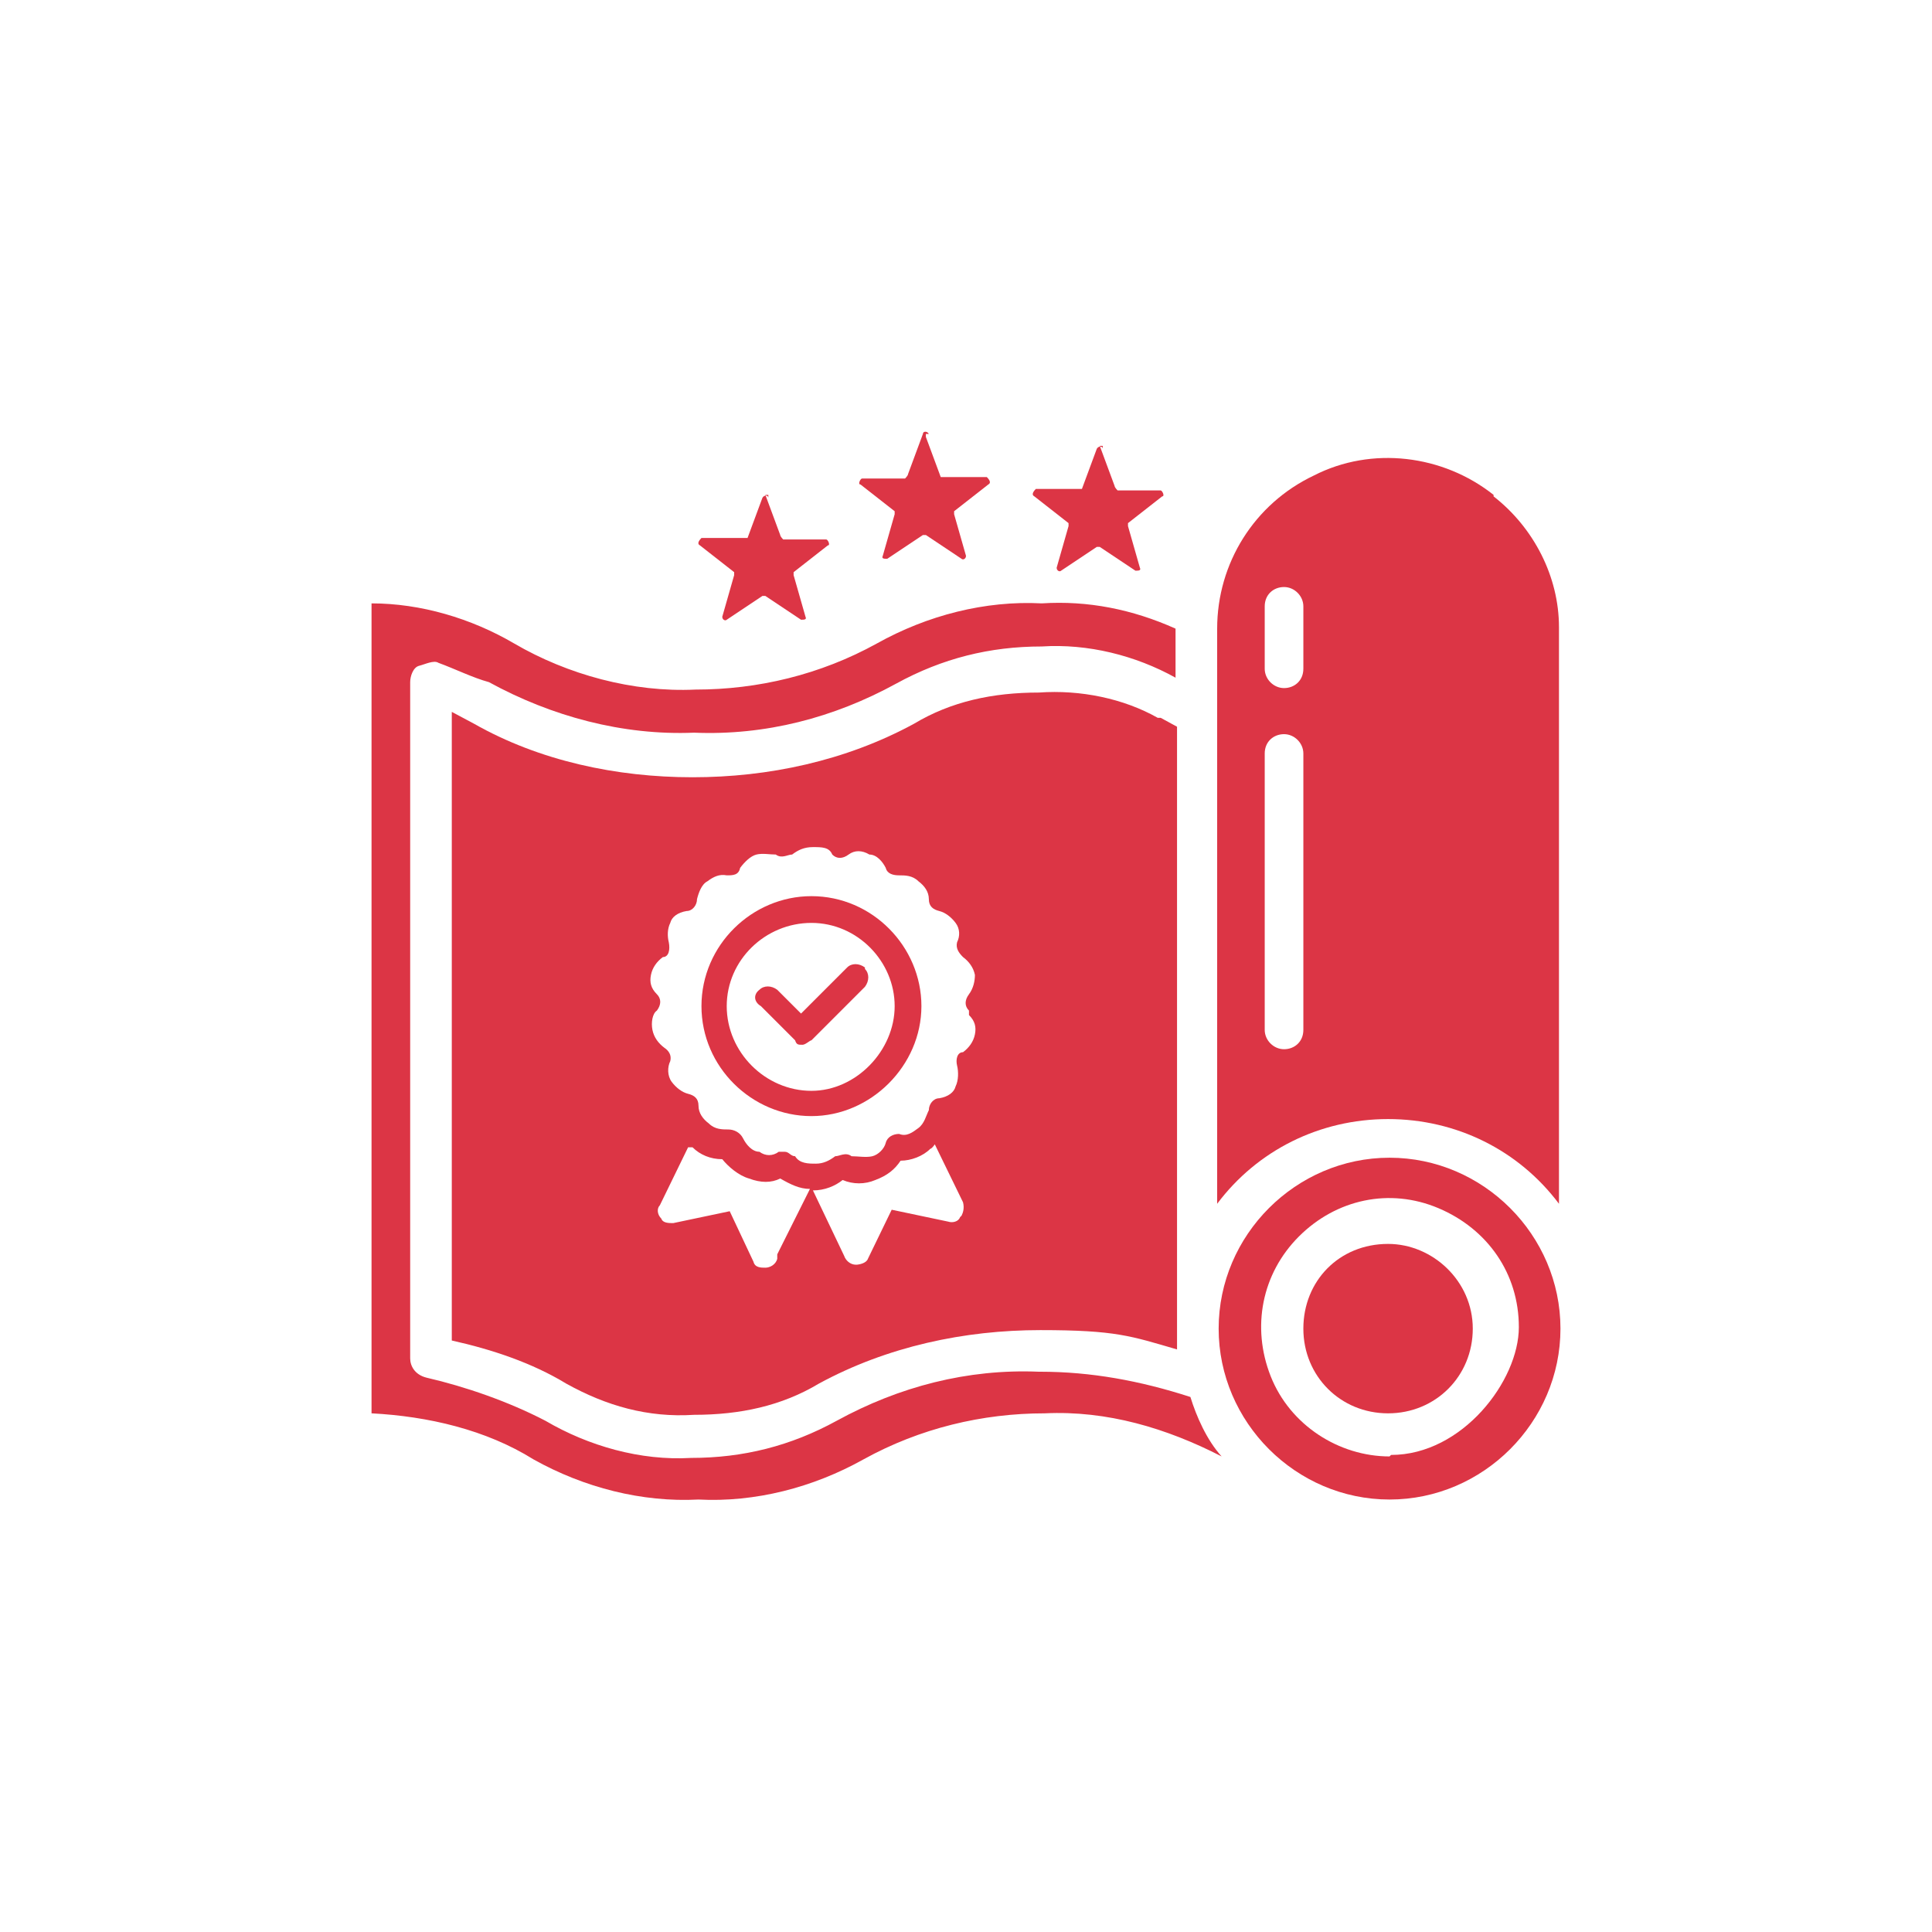 <?xml version="1.0" encoding="UTF-8"?>
<svg id="Layer_1" data-name="Layer 1" xmlns="http://www.w3.org/2000/svg" width="130" height="130" version="1.1" viewBox="0 0 130 130">
  <defs>
    <style>
      .cls-1, .cls-2 {
        fill: #dc3545;
        stroke-width: 0px;
      }

      .cls-2 {
        fill-rule: evenodd;
      }
    </style>
  </defs>
  <g>
    <path class="cls-1" d="M58.2,65.2c.3.3.3.8,0,1.2l-3.6,3.6c-.1,0-.4.3-.6.3-.3,0-.4,0-.5-.3l-2.3-2.3c-.5-.3-.5-.8-.1-1.1.3-.3.8-.3,1.2,0l1.6,1.6,3.1-3.1c.3-.3.8-.3,1.2,0h0Z"/>
    <path class="cls-1" d="M54.6,60.3c-4,0-7.4,3.3-7.4,7.4s3.4,7.4,7.4,7.4,7.4-3.4,7.4-7.4-3.3-7.4-7.4-7.4ZM54.6,73.4c-3.1,0-5.7-2.6-5.7-5.7s2.6-5.6,5.7-5.6,5.6,2.6,5.6,5.6-2.6,5.7-5.6,5.7Z"/>
    <path class="cls-1" d="M77.9,48.3c-2.3-1.3-5.2-1.9-8-1.7-3.1,0-5.9.6-8.4,2.1-4.6,2.5-9.8,3.6-14.9,3.6s-10.3-1.1-14.7-3.6l-1.5-.8v42.3c2.7.6,5.4,1.5,7.7,2.9,2.7,1.5,5.5,2.3,8.6,2.1,3.1,0,5.9-.6,8.4-2.1,4.6-2.5,9.8-3.6,14.9-3.6s6.1.4,9.2,1.3v-41.9l-1.1-.6h-.2ZM52.3,84.7c-.1.4-.5.6-.8.6s-.7,0-.8-.4l-1.6-3.4-3.8.8c-.3,0-.7,0-.8-.3-.3-.3-.3-.7-.1-.9l1.9-3.9c.1,0,.1,0,.3,0,.5.5,1.2.8,2,.8.4.5,1.1,1.1,1.8,1.3.8.3,1.5.3,2.1,0,.7.4,1.3.7,2,.7l-2.2,4.4h0ZM64.6,81.9c-.1.3-.5.4-.8.3l-3.8-.8-1.6,3.3c-.1.3-.6.4-.8.4-.4,0-.7-.3-.8-.6l-2.1-4.4c.8,0,1.5-.3,2-.7.7.3,1.5.3,2.2,0,.8-.3,1.3-.7,1.7-1.3.7,0,1.5-.3,2-.8,0,0,.1,0,.3-.3l1.9,3.9c.1.4,0,.7-.1.9h0ZM65.2,68.3c.4.4.5.8.4,1.3s-.4.9-.8,1.2c-.4,0-.5.5-.4.9s.1,1-.1,1.4c-.1.4-.5.7-1.1.8-.4,0-.7.4-.7.8-.2.4-.3.9-.7,1.2-.4.3-.8.6-1.3.4-.4,0-.8.2-.9.6-.1.4-.5.8-.9.9s-1,0-1.4,0c-.4-.3-.8,0-1.1,0-.4.3-.8.5-1.3.5s-1.1,0-1.4-.5c-.3,0-.4-.3-.7-.3s-.3,0-.4,0c-.4.3-.9.3-1.3,0-.5,0-.9-.5-1.1-.9-.2-.4-.6-.6-1-.6s-.9,0-1.3-.4c-.4-.3-.7-.7-.7-1.2s-.3-.7-.7-.8-.8-.4-1.1-.8-.3-1-.1-1.4c.1-.4-.1-.7-.4-.9-.4-.3-.7-.7-.8-1.2s0-1.1.3-1.3c.3-.4.3-.8,0-1.1-.4-.4-.5-.8-.4-1.3s.4-.9.8-1.2c.4,0,.5-.5.4-1-.1-.4-.1-.9.1-1.3.1-.4.5-.7,1.1-.8.4,0,.7-.4.7-.8.1-.4.3-1,.7-1.2.4-.3.8-.5,1.3-.4.4,0,.8,0,.9-.5.3-.4.7-.8,1.1-.9s.9,0,1.3,0c.4.3.8,0,1.1,0,.4-.3.8-.5,1.4-.5s1.1,0,1.3.5c.3.3.7.3,1.1,0,.4-.3.9-.3,1.4,0,.5,0,.9.5,1.1.9.1.4.5.5.9.5s.9,0,1.3.4c.4.3.7.7.7,1.2s.3.7.7.8.8.4,1.1.8c.3.4.3.9.1,1.3-.1.4.1.7.4,1,.4.3.7.7.8,1.2,0,.4-.1.9-.4,1.3-.3.4-.3.8,0,1.1h0Z"/>
    <path class="cls-1" d="M93.5,77.9c-6.3,0-11.5,5.2-11.5,11.5s5.2,11.5,11.5,11.5,11.5-5.2,11.5-11.5-5.2-11.5-11.5-11.5ZM93.5,98c-3.4,0-6.7-2.1-8-5.4s-.6-6.9,1.9-9.4,6.1-3.3,9.4-1.9,5.4,4.4,5.4,8-3.8,8.6-8.6,8.6h0Z"/>
    <path class="cls-1" d="M69.9,92.3c-4.8-.2-9.4,1-13.6,3.3-3.1,1.7-6.3,2.5-9.8,2.5-3.4.2-6.9-.8-9.8-2.5-2.5-1.3-5.4-2.3-8-2.9-.8-.2-1.1-.8-1.1-1.3v-45.5c0-.4.2-1,.6-1.1s1-.4,1.3-.2c1.1.4,2.3,1,3.4,1.3,4.2,2.3,9,3.6,13.8,3.4,4.8.2,9.4-1,13.6-3.3,3.1-1.7,6.3-2.5,9.8-2.5,3.1-.2,6.3.6,9,2.1v-3.3c-2.9-1.3-5.9-1.9-9-1.7-3.8-.2-7.7.8-11.1,2.7-3.8,2.1-8,3.1-12.2,3.1-4.2.2-8.6-1-12.2-3.1-2.9-1.7-6.3-2.7-9.6-2.7v54.5c3.8.2,7.7,1.1,10.9,3.1,3.4,1.9,7.3,2.9,11.1,2.7,3.8.2,7.7-.8,11.1-2.7,3.8-2.1,8-3.1,12.2-3.1,4.2-.2,8.2,1,11.9,2.9-1-1.1-1.7-2.7-2.1-4-3.4-1.1-6.7-1.7-10.1-1.7h0Z"/>
    <path class="cls-1" d="M93.4,83.7c-3.3,0-5.7,2.5-5.7,5.7s2.5,5.7,5.7,5.7,5.7-2.5,5.7-5.7-2.7-5.7-5.7-5.7Z"/>
    <path class="cls-1" d="M100.5,33.3c-3.4-2.7-8.2-3.3-12.1-1.3-4,1.9-6.5,5.9-6.5,10.3v38.7c2.7-3.6,6.9-5.7,11.5-5.7s8.8,2.1,11.5,5.7v-38.8c0-3.4-1.7-6.7-4.4-8.8h0ZM87.7,69.3c0,.8-.6,1.3-1.3,1.3s-1.3-.6-1.3-1.3v-18.6c0-.8.6-1.3,1.3-1.3s1.3.6,1.3,1.3v18.6ZM87.7,45c0,.8-.6,1.3-1.3,1.3s-1.3-.6-1.3-1.3v-4.2c0-.8.6-1.3,1.3-1.3s1.3.6,1.3,1.3v4.2Z"/>
  </g>
  <g>
    <path class="cls-2" d="M62.3,29.4l1,2.7s.1,0,.2,0h2.9c.2.2.3.4.1.5l-2.3,1.8v.2l.8,2.8c0,.2-.2.3-.3.2l-2.4-1.6h-.2l-2.4,1.6c-.2,0-.4,0-.3-.2l.8-2.8v-.2l-2.3-1.8c-.2,0,0-.4.1-.4h2.9c0,0,.2-.2.2-.3l1-2.7c0-.2.3-.2.4,0h-.2Z"/>
    <path class="cls-2" d="M74.2,30.2c0-.2-.3-.2-.4,0l-1,2.7s-.1,0-.2,0h-2.9c-.2.2-.3.4-.1.5l2.3,1.8v.2l-.8,2.8c0,.2.2.3.3.2l2.4-1.6h.2l2.4,1.6c.2,0,.4,0,.3-.2l-.8-2.8v-.2l2.3-1.8c.2,0,0-.4-.1-.4h-2.9c0,0-.2-.2-.2-.3l-1-2.7h.2Z"/>
    <path class="cls-2" d="M51.7,33.5c0-.2-.3-.2-.4,0l-1,2.7s-.1,0-.2,0h-2.9c-.2.2-.3.4-.1.5l2.3,1.8v.2l-.8,2.8c0,.2.2.3.3.2l2.4-1.6h.2l2.4,1.6c.2,0,.4,0,.3-.2l-.8-2.8v-.2l2.3-1.8c.2,0,0-.4-.1-.4h-2.9c0,0-.2-.2-.2-.3l-1-2.7h.2Z"/>
  </g>
</svg>
